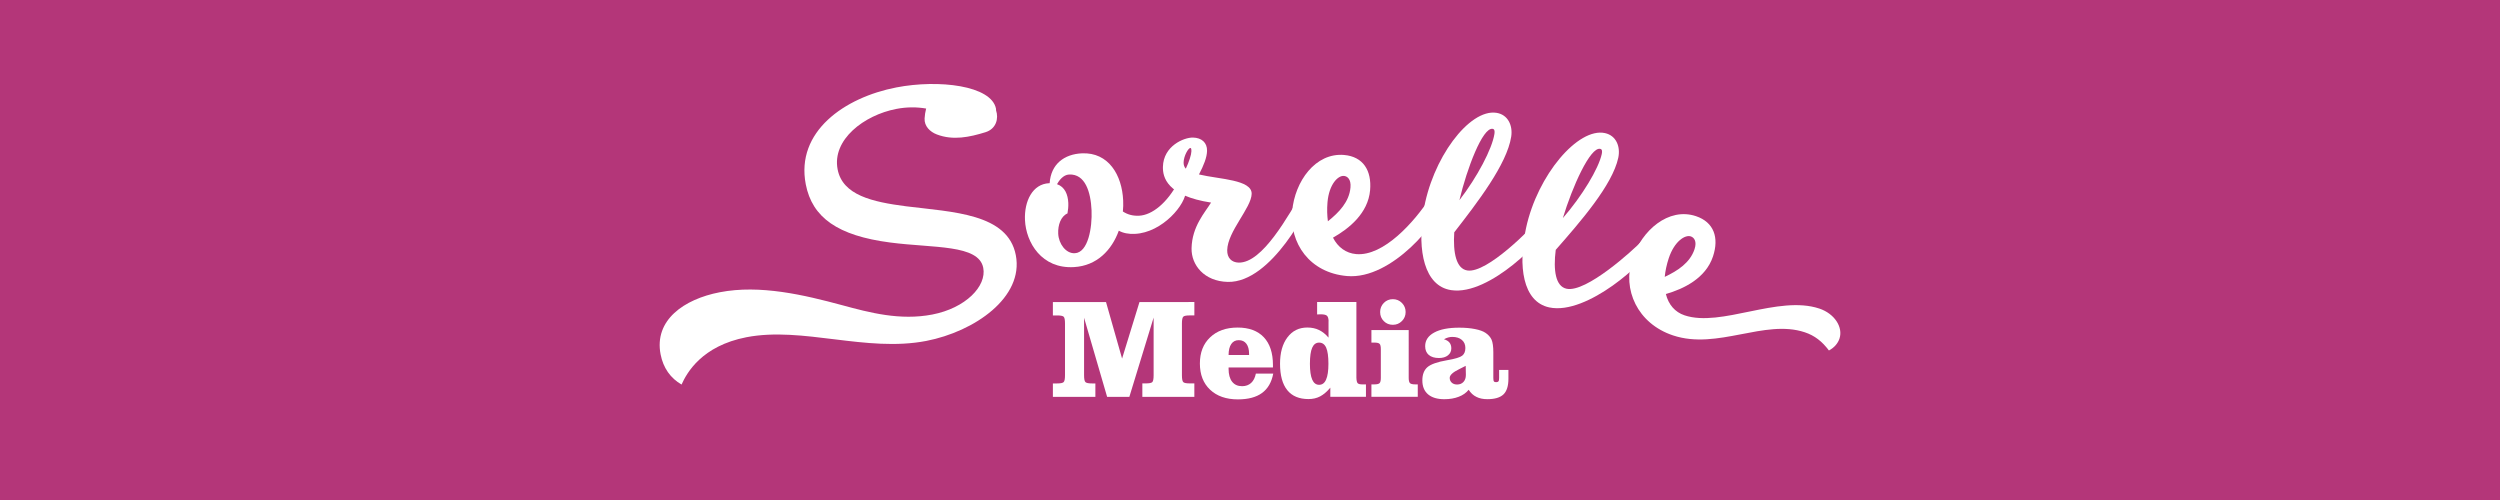 <?xml version="1.0" encoding="UTF-8"?> <!-- Generator: Adobe Illustrator 16.0.0, SVG Export Plug-In . SVG Version: 6.00 Build 0) --> <svg xmlns="http://www.w3.org/2000/svg" xmlns:xlink="http://www.w3.org/1999/xlink" id="Layer_1" x="0px" y="0px" width="141.732px" height="28.348px" viewBox="0 0 141.732 28.348" xml:space="preserve"> <rect x="0" y="0" fill="#B43679" width="141.732" height="28.348"></rect> <g> <g> <g> <path fill="#FFFFFF" d="M67.229,10.795c0.034,0.768-1.327,2.396-2.892,2.464c-0.354,0.017-0.667-0.044-0.909-0.181 c-0.396,1.097-1.242,1.991-2.54,2.064c-1.828,0.11-2.723-1.388-2.779-2.67c-0.047-1.063,0.426-2.044,1.371-2.086l0.028-0.001 c0.07-1.082,0.829-1.648,1.832-1.692c1.506-0.067,2.272,1.229,2.336,2.675c0.01,0.207,0.004,0.414-0.017,0.622 c0.274,0.18,0.573,0.255,0.913,0.24c0.752-0.033,1.608-0.736,2.222-1.902C66.794,10.327,67.213,10.441,67.229,10.795z M61.883,11.92c-0.046-1.032-0.357-2.068-1.272-2.027c-0.339,0.015-0.576,0.351-0.686,0.548c0.451,0.157,0.618,0.593,0.64,1.064 c0.009,0.207-0.013,0.399-0.047,0.594c-0.377,0.165-0.547,0.659-0.525,1.146c0.025,0.575,0.435,1.134,0.937,1.111 C61.694,14.323,61.926,12.893,61.883,11.92z"></path> </g> <g> <path fill="#FFFFFF" d="M74.307,11.287c-0.007,0.295-2.189,4.751-4.699,4.695c-1.343-0.031-2.076-0.963-2.055-1.908 c0.027-1.24,0.755-2.021,1.106-2.589c-2.502-0.382-2.744-1.437-2.73-2.026c0.026-1.181,1.189-1.671,1.707-1.66 c0.486,0.012,0.806,0.284,0.795,0.757c-0.009,0.368-0.182,0.808-0.458,1.334c1.146,0.276,3.006,0.289,2.987,1.101 c-0.018,0.797-1.361,2.125-1.386,3.188c-0.01,0.442,0.25,0.699,0.648,0.709c1.357,0.03,2.807-2.654,3.682-4.112 C74.198,10.856,74.313,11.006,74.307,11.287z M67.102,9.205c-0.003,0.147,0.038,0.268,0.125,0.357 c0.187-0.395,0.313-0.79,0.317-0.982c0.002-0.118-0.01-0.191-0.055-0.192C67.372,8.384,67.11,8.835,67.102,9.205z"></path> </g> <g> <path fill="#FFFFFF" d="M81.687,11.701c-0.063,0.706-2.726,4.177-5.328,3.948c-2.117-0.188-3.261-1.858-3.101-3.683 c0.148-1.677,1.314-3.322,2.947-3.18c1.074,0.095,1.567,0.879,1.47,1.998c-0.114,1.31-1.198,2.177-2.104,2.69 c0.278,0.543,0.737,0.881,1.312,0.931c1.561,0.138,3.304-1.829,4.179-3.175C81.633,11.133,81.712,11.407,81.687,11.701z M75.26,11.461c-0.034,0.397-0.021,0.754,0.022,1.084c0.638-0.508,1.21-1.108,1.281-1.918c0.041-0.471-0.182-0.639-0.372-0.654 C75.854,9.943,75.349,10.447,75.26,11.461z"></path> </g> <g> <path fill="#FFFFFF" d="M87.717,12.896c-0.083,0.54-3.247,3.894-5.451,3.552c-1.52-0.234-1.911-2.239-1.574-4.414 c0.472-3.052,2.612-5.875,4.145-5.638c0.657,0.101,0.936,0.727,0.837,1.354c-0.241,1.563-1.923,3.739-3.229,5.421 c-0.076,1.169,0.114,2.065,0.742,2.163c1.123,0.174,3.63-2.397,4.104-2.953C87.597,12.414,87.761,12.618,87.717,12.896z M82.738,11.349c1.011-1.31,1.856-2.912,1.986-3.76c0.026-0.175-0.002-0.27-0.104-0.285C84.051,7.216,83.167,9.547,82.738,11.349 z"></path> </g> <g> <path fill="#FFFFFF" d="M93.479,14.204c-0.114,0.534-3.474,3.692-5.652,3.223c-1.502-0.325-1.775-2.349-1.311-4.5 c0.651-3.018,2.956-5.708,4.473-5.382c0.649,0.141,0.889,0.781,0.755,1.403c-0.333,1.545-2.142,3.618-3.545,5.218 c-0.146,1.163-0.01,2.068,0.612,2.203c1.11,0.24,3.765-2.179,4.271-2.704C93.389,13.715,93.539,13.929,93.479,14.204z M88.603,12.364c1.086-1.247,2.024-2.797,2.206-3.634c0.037-0.173,0.013-0.27-0.088-0.291 C90.157,8.317,89.137,10.59,88.603,12.364z"></path> </g> <g> <path fill="#FFFFFF" d="M104.285,19.196c-0.084,0.253-0.275,0.501-0.598,0.674c-0.39-0.519-0.81-0.846-1.369-1.032 c-2.284-0.761-4.947,1.017-7.47,0.177c-2.02-0.673-2.885-2.61-2.307-4.349c0.532-1.598,2.05-2.93,3.605-2.412 c1.022,0.341,1.322,1.22,0.968,2.284c-0.415,1.248-1.671,1.841-2.671,2.131c0.146,0.595,0.515,1.028,1.062,1.209 c2.074,0.691,5.307-1.159,7.634-0.386C104.009,17.781,104.499,18.552,104.285,19.196z M94.607,14.636 c-0.125,0.378-0.195,0.729-0.229,1.061c0.737-0.347,1.435-0.8,1.69-1.57c0.148-0.448-0.028-0.664-0.211-0.725 C95.538,13.295,94.93,13.669,94.607,14.636z"></path> </g> <g> <path fill="#FFFFFF" d="M57.589,14.464c-0.457-2.364-3.57-2.438-6.222-2.769c-1.914-0.247-3.597-0.628-3.88-2.093 c-0.325-1.684,1.497-3.073,3.324-3.426c0.62-0.121,1.188-0.109,1.694-0.022c-0.048,0.183-0.075,0.369-0.087,0.558 c-0.025,0.445,0.313,0.765,0.692,0.909c0.919,0.353,1.853,0.155,2.76-0.126c0.606-0.188,0.757-0.773,0.599-1.24 c-0.003-0.029,0.003-0.059-0.003-0.09c-0.255-1.318-3.242-1.674-5.649-1.209c-2.944,0.57-5.714,2.504-5.136,5.492 c0.364,1.886,1.813,2.915,4.791,3.301c2.454,0.323,5.014,0.099,5.271,1.434c0.202,1.044-1.002,2.284-2.887,2.648 c-1.827,0.354-3.558-0.108-5.112-0.529c-2.143-0.578-4.651-1.178-6.942-0.733c-2.029,0.393-3.727,1.578-3.351,3.521 c0.149,0.77,0.563,1.352,1.188,1.711c0.294-0.657,1.141-2.19,3.679-2.683c3.189-0.616,6.788,0.869,10.195,0.21 C55.253,18.797,58.052,16.856,57.589,14.464z"></path> </g> </g> <g> <g> <g> <path fill="#FFFFFF" d="M67.712,17.123v0.759h-0.266c-0.187,0-0.305,0.022-0.358,0.068s-0.081,0.176-0.081,0.389v2.935 c0,0.217,0.027,0.348,0.082,0.394c0.056,0.046,0.174,0.068,0.356,0.068h0.266v0.763h-2.948v-0.763h0.198 c0.181,0,0.299-0.021,0.356-0.064c0.057-0.043,0.085-0.175,0.085-0.396v-3.271l-1.376,4.494h-1.26l-1.307-4.484v3.261 c0,0.209,0.026,0.339,0.08,0.388c0.053,0.05,0.174,0.074,0.362,0.074h0.199v0.763h-2.409v-0.763h0.246 c0.188,0,0.309-0.024,0.361-0.074c0.055-0.049,0.08-0.179,0.08-0.388V18.34c0-0.208-0.025-0.337-0.077-0.385 c-0.053-0.048-0.174-0.072-0.364-0.072h-0.246v-0.759h3.012l0.911,3.204l0.986-3.204L67.712,17.123L67.712,17.123z"></path> </g> <g> <path fill="#FFFFFF" d="M72.183,21.182c-0.092,0.489-0.304,0.855-0.635,1.097c-0.331,0.242-0.787,0.363-1.368,0.363 c-0.665,0-1.19-0.185-1.576-0.548c-0.387-0.365-0.579-0.861-0.579-1.486c0-0.621,0.192-1.116,0.581-1.484 c0.387-0.369,0.907-0.554,1.558-0.554c0.645,0,1.14,0.184,1.485,0.549c0.345,0.367,0.518,0.893,0.518,1.575v0.137h-2.515v0.078 c0,0.318,0.067,0.563,0.2,0.731c0.133,0.17,0.321,0.254,0.566,0.254c0.208,0,0.379-0.062,0.513-0.185 c0.133-0.122,0.222-0.299,0.267-0.527H72.183z M69.652,20.126h1.162v-0.059c0-0.25-0.051-0.443-0.153-0.579 c-0.101-0.136-0.246-0.203-0.434-0.203c-0.184,0-0.324,0.073-0.424,0.219C69.703,19.651,69.652,19.858,69.652,20.126z"></path> </g> <g> <path fill="#FFFFFF" d="M75.322,18.206c-0.004-0.152-0.036-0.256-0.097-0.309c-0.062-0.052-0.179-0.078-0.353-0.078 c-0.019,0-0.051,0.001-0.097,0.004c-0.045,0.003-0.079,0.004-0.104,0.004v-0.704h2.227v4.295 c0.006,0.158,0.029,0.262,0.074,0.308c0.044,0.046,0.138,0.067,0.276,0.067h0.192v0.704h-2.02v-0.52 c-0.189,0.227-0.383,0.392-0.577,0.494c-0.196,0.104-0.417,0.153-0.662,0.153c-0.529,0-0.931-0.168-1.203-0.506 s-0.409-0.837-0.409-1.496c0-0.629,0.14-1.128,0.421-1.499c0.28-0.37,0.655-0.555,1.125-0.555c0.247,0,0.47,0.047,0.664,0.141 c0.195,0.095,0.376,0.237,0.539,0.432v-0.936H75.322z M75.312,20.624c0-0.418-0.043-0.722-0.127-0.913 c-0.085-0.191-0.22-0.288-0.401-0.288c-0.178,0-0.308,0.099-0.393,0.292c-0.085,0.194-0.128,0.497-0.128,0.909 c0,0.401,0.044,0.7,0.13,0.897c0.085,0.195,0.217,0.295,0.391,0.295c0.178,0,0.312-0.1,0.396-0.298 C75.268,21.321,75.312,21.023,75.312,20.624z"></path> </g> <g> <path fill="#FFFFFF" d="M79.863,21.417c0,0.154,0.024,0.255,0.073,0.304c0.048,0.048,0.148,0.071,0.304,0.071h0.137v0.704 h-2.628v-0.704h0.159c0.154,0,0.255-0.023,0.303-0.071c0.049-0.049,0.072-0.148,0.072-0.304v-1.619 c0-0.156-0.023-0.259-0.072-0.306c-0.048-0.047-0.147-0.07-0.303-0.07h-0.159v-0.708h2.114V21.417z M78.244,17.69 c0-0.204,0.07-0.375,0.21-0.518c0.139-0.141,0.311-0.211,0.511-0.211s0.372,0.071,0.513,0.213 c0.141,0.144,0.211,0.313,0.211,0.516s-0.07,0.371-0.211,0.512c-0.141,0.143-0.313,0.212-0.513,0.212 c-0.203,0-0.374-0.068-0.513-0.208C78.313,18.068,78.244,17.896,78.244,17.69z"></path> </g> <g> <path fill="#FFFFFF" d="M83.263,22.097c-0.139,0.173-0.325,0.306-0.563,0.396c-0.237,0.093-0.51,0.139-0.817,0.139 c-0.398,0-0.706-0.092-0.923-0.276c-0.216-0.186-0.323-0.448-0.323-0.79c0-0.334,0.097-0.584,0.288-0.751 c0.193-0.167,0.563-0.298,1.111-0.392c0.456-0.077,0.743-0.165,0.862-0.259c0.118-0.094,0.178-0.237,0.178-0.435 c0-0.192-0.066-0.347-0.2-0.459c-0.132-0.113-0.313-0.17-0.543-0.17c-0.076,0-0.152,0.011-0.23,0.032s-0.158,0.057-0.241,0.101 c0.141,0.042,0.245,0.104,0.313,0.188c0.068,0.085,0.104,0.193,0.104,0.326c0,0.165-0.063,0.298-0.191,0.399 c-0.128,0.101-0.297,0.151-0.509,0.151c-0.251,0-0.442-0.059-0.579-0.176c-0.136-0.117-0.203-0.283-0.203-0.496 c0-0.329,0.17-0.586,0.51-0.771c0.339-0.186,0.813-0.277,1.42-0.277c0.334,0,0.632,0.026,0.893,0.078 c0.263,0.052,0.462,0.124,0.598,0.216c0.163,0.109,0.278,0.239,0.345,0.39c0.063,0.148,0.098,0.387,0.098,0.71v1.459 c0,0.1,0.011,0.164,0.034,0.192c0.021,0.03,0.063,0.045,0.126,0.045s0.105-0.016,0.132-0.047 c0.024-0.031,0.036-0.095,0.036-0.19v-0.458h0.528v0.497c0,0.415-0.094,0.712-0.282,0.892s-0.493,0.27-0.918,0.27 c-0.24,0-0.445-0.043-0.617-0.131C83.524,22.415,83.381,22.281,83.263,22.097z M83.095,20.741 c-0.095,0.052-0.221,0.116-0.376,0.191c-0.354,0.172-0.531,0.337-0.531,0.492c0,0.109,0.039,0.199,0.117,0.271 c0.077,0.071,0.179,0.104,0.302,0.104c0.149,0,0.271-0.049,0.36-0.146c0.091-0.097,0.137-0.229,0.137-0.397V21.23L83.095,20.741 z"></path> </g> </g> </g> </g> </svg> 